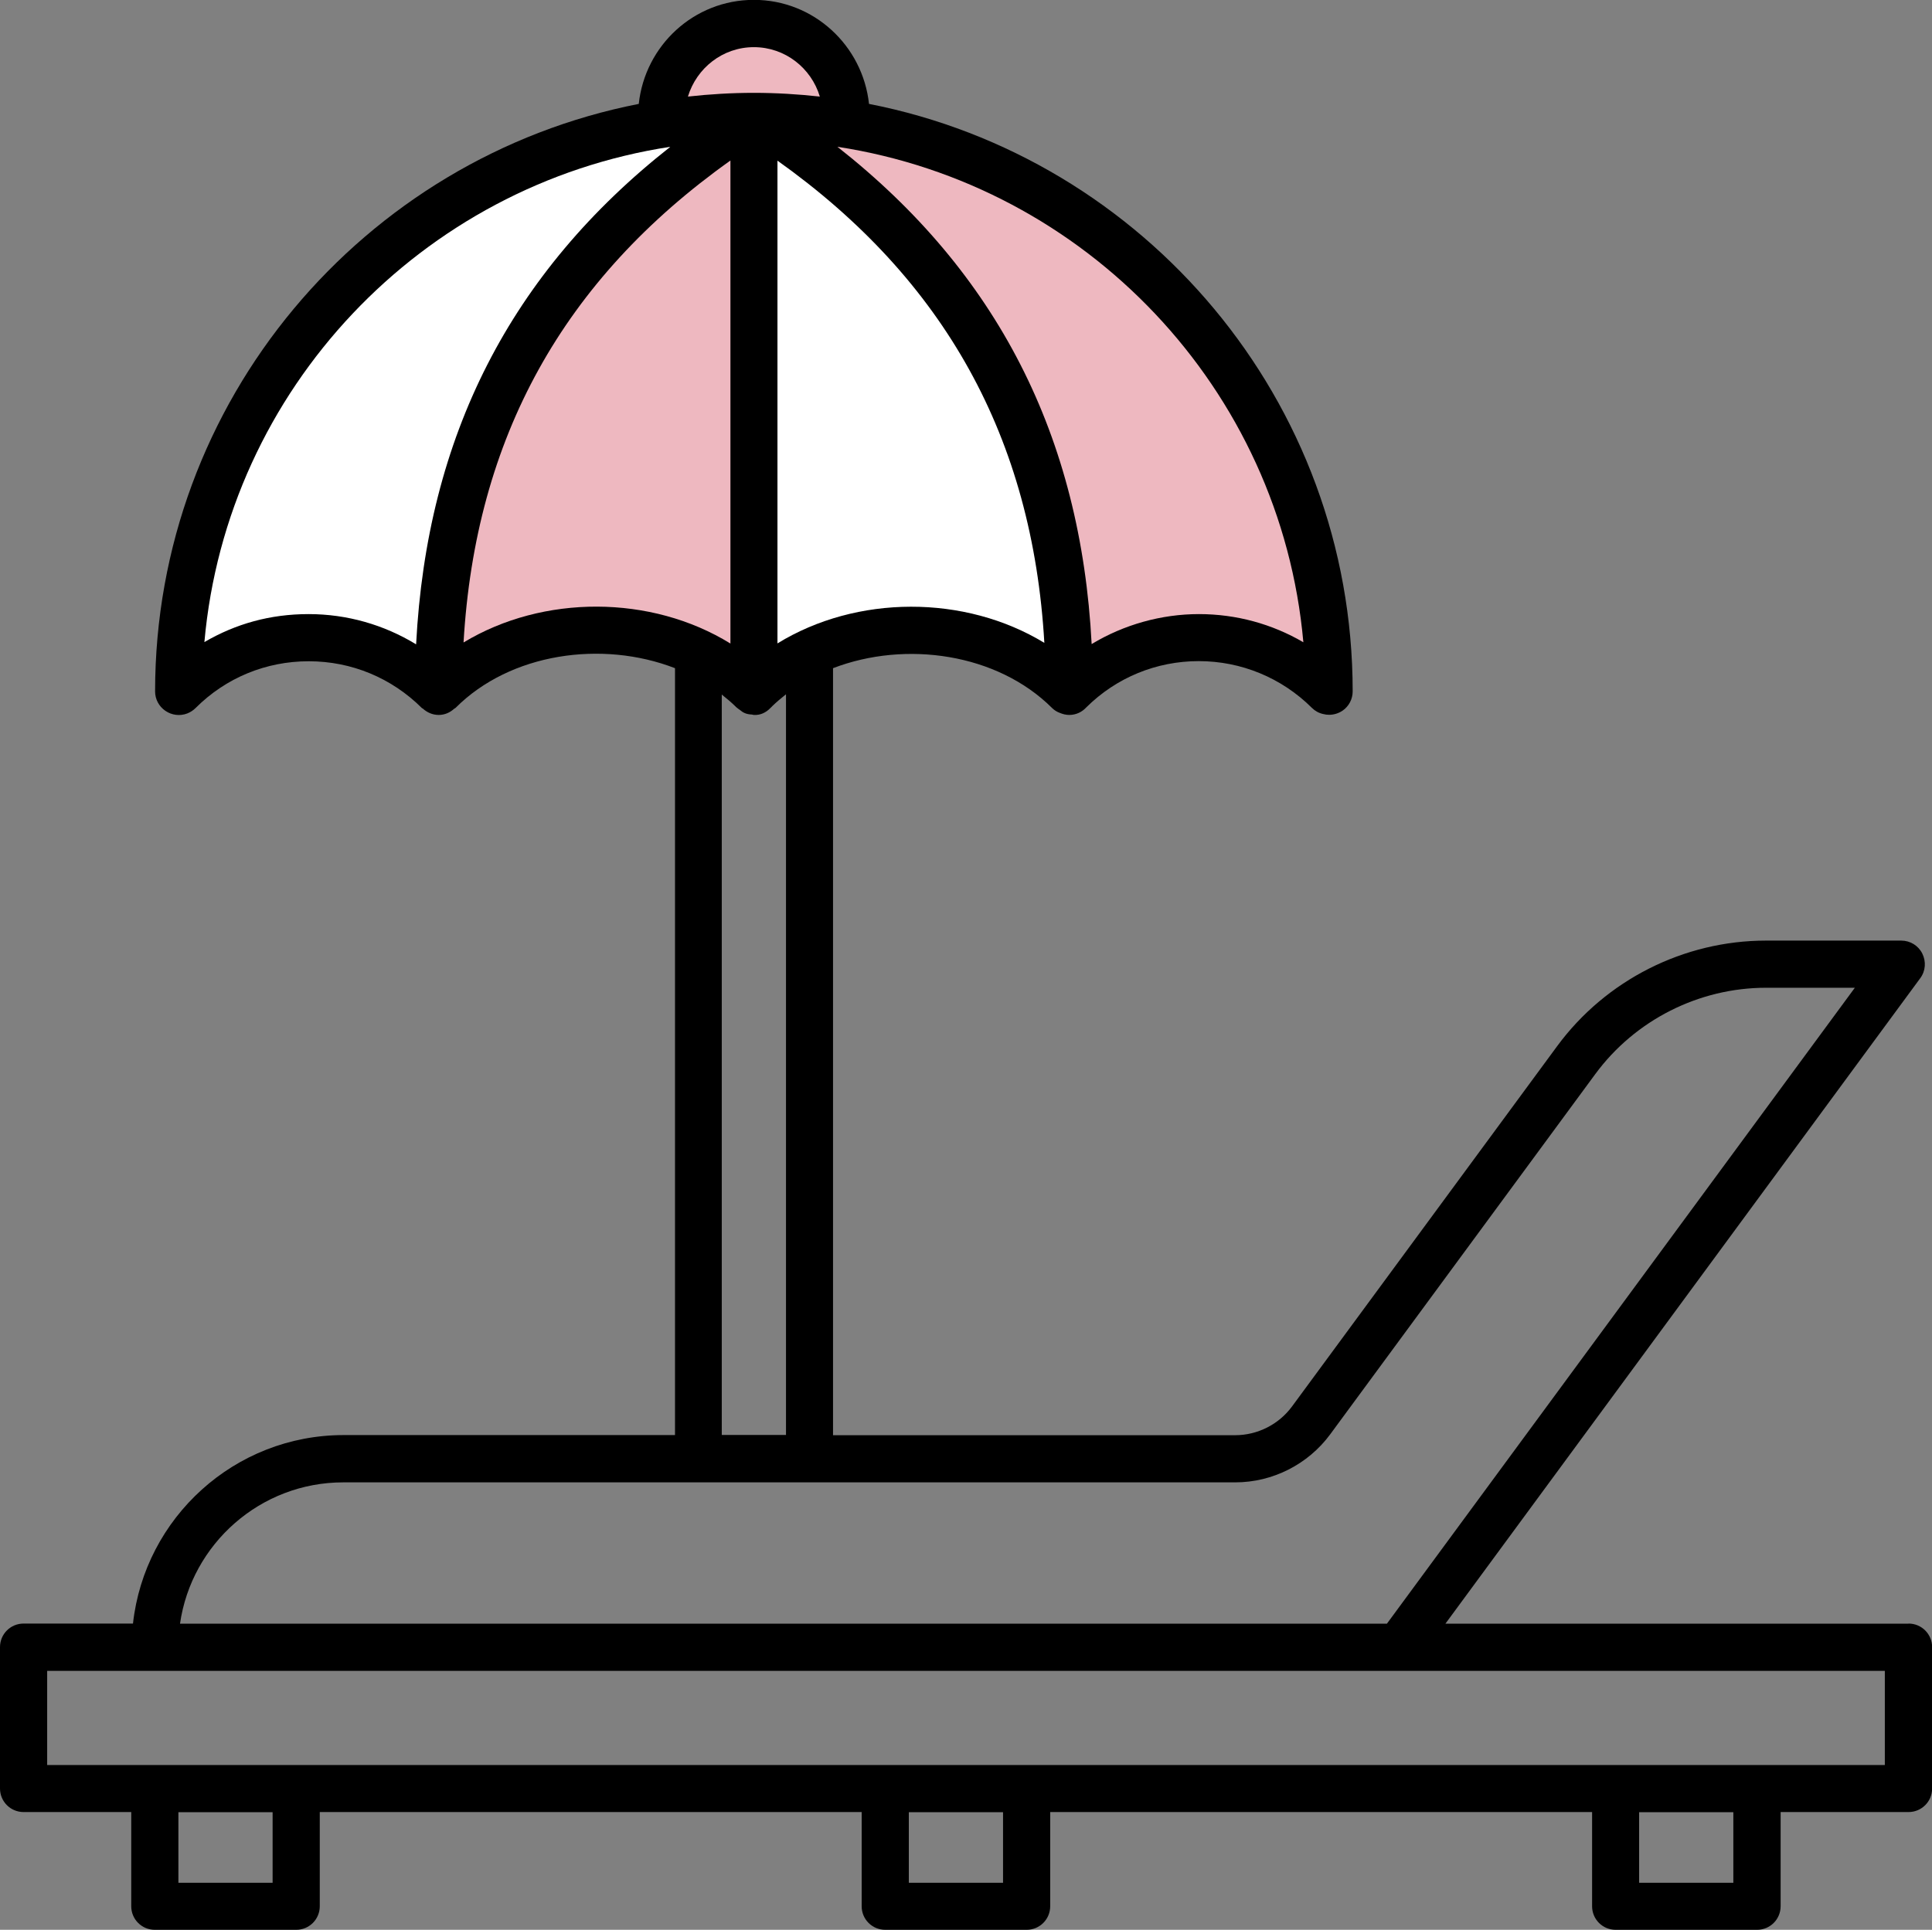 <?xml version="1.0" encoding="UTF-8"?><svg id="_レイヤー_2" xmlns="http://www.w3.org/2000/svg" width="145" height="144.87" viewBox="0 0 145 144.87"><rect x="0" y="0" width="145" height="144.87" fill="#808080" stroke="none"/><g id="layout"><path d="M143.23,121.89h-34.75l35.64-48.46c.4-.54.45-1.25.15-1.85-.3-.6-.91-.97-1.58-.97h-10.15c-6.16,0-12.02,2.96-15.67,7.92l-19.9,27.05c-.99,1.35-2.59,2.16-4.27,2.16h-30.18v-57.58c5.46-2.1,12.33-1.11,16.44,2.99.17.17.37.29.59.37.22.09.45.15.7.15.51,0,.96-.22,1.28-.57,2.26-2.24,5.26-3.47,8.44-3.47s6.22,1.25,8.49,3.51c.23.23.52.39.84.46.15.04.3.06.45.06.36,0,.71-.11,1.01-.31.48-.33.76-.87.76-1.45,0-21.83-15.64-40.06-36.3-44.1-.47-4.37-4.14-7.81-8.64-7.81s-8.17,3.43-8.64,7.81C27.28,11.85,11.64,30.08,11.64,51.91c0,.58.29,1.12.77,1.45.48.33,1.09.41,1.64.2.23-.09.45-.23.63-.41,2.27-2.27,5.28-3.51,8.49-3.51s6.22,1.25,8.49,3.51c.02.02.05.03.07.04.32.29.73.48,1.19.48s.85-.18,1.16-.46c.03-.03.08-.04.11-.07,4.11-4.12,11-5.1,16.47-2.98v57.57h-24.87c-8.18,0-14.93,6.2-15.81,14.15H1.77c-.98,0-1.77.79-1.77,1.77v10.61c0,.98.79,1.77,1.77,1.77h8.08v7.07c0,.98.79,1.77,1.77,1.77h10.61c.98,0,1.77-.79,1.77-1.77v-7.07h40.67v7.07c0,.98.79,1.77,1.77,1.77h10.61c.98,0,1.77-.79,1.77-1.77v-7.07h40.67v7.07c0,.98.79,1.77,1.77,1.77h10.61c.98,0,1.77-.79,1.77-1.77v-7.07h9.6c.98,0,1.77-.79,1.77-1.77v-10.61c0-.98-.79-1.77-1.77-1.77ZM55.22,53.06s.06.04.09.07c.06.06.13.1.2.15.12.09.22.18.36.24.17.08.36.11.56.12.05,0,.09.03.14.03h.01c.5.03.92-.19,1.23-.51.01-.01.02-.02.03-.03.04-.04.09-.08.13-.13.32-.31.67-.6,1.02-.88v55.6h-4.82v-55.58c.37.29.72.59,1.05.91ZM25.77,111.28h66.94c2.8,0,5.46-1.35,7.12-3.6l19.9-27.05c2.99-4.06,7.78-6.48,12.82-6.48h6.66l-35.12,47.74H13.51c.86-5.99,6.03-10.61,12.25-10.61ZM20.46,141.34h-7.07v-5.3h7.07v5.3ZM75.28,141.34h-7.07v-5.3h7.07v5.3ZM130.09,141.34h-7.07v-5.3h7.07v5.3ZM141.46,132.5H3.54v-7.07h137.92v7.07Z"/><path d="M58.35,48.29V12.06c12.56,8.94,19.14,20.83,20.03,36.2-5.96-3.63-14.08-3.62-20.03.04Z" fill="#fff"/><path d="M97.83,48.22c-2.36-1.38-5.04-2.12-7.85-2.12s-5.64.79-8.05,2.25c-.81-15.62-7.09-27.9-19.08-37.33,18.66,2.86,33.28,18.18,34.97,37.2Z" fill="#eeb8c0"/><path d="M56.58,3.54c2.34,0,4.31,1.57,4.95,3.71-1.63-.18-3.28-.28-4.95-.28s-3.32.1-4.95.28c.65-2.14,2.61-3.71,4.95-3.71Z" fill="#eeb8c0"/><path d="M15.34,48.2c1.69-19.01,16.31-34.33,34.97-37.18-11.99,9.43-18.27,21.72-19.08,37.35-2.41-1.47-5.18-2.27-8.07-2.27s-5.47.73-7.82,2.1Z" fill="#fff"/><path d="M34.79,48.23c.89-15.35,7.47-27.25,20.03-36.18v36.26c-5.94-3.67-14.06-3.69-20.03-.08Z" fill="#eeb8c0"/></g></svg>